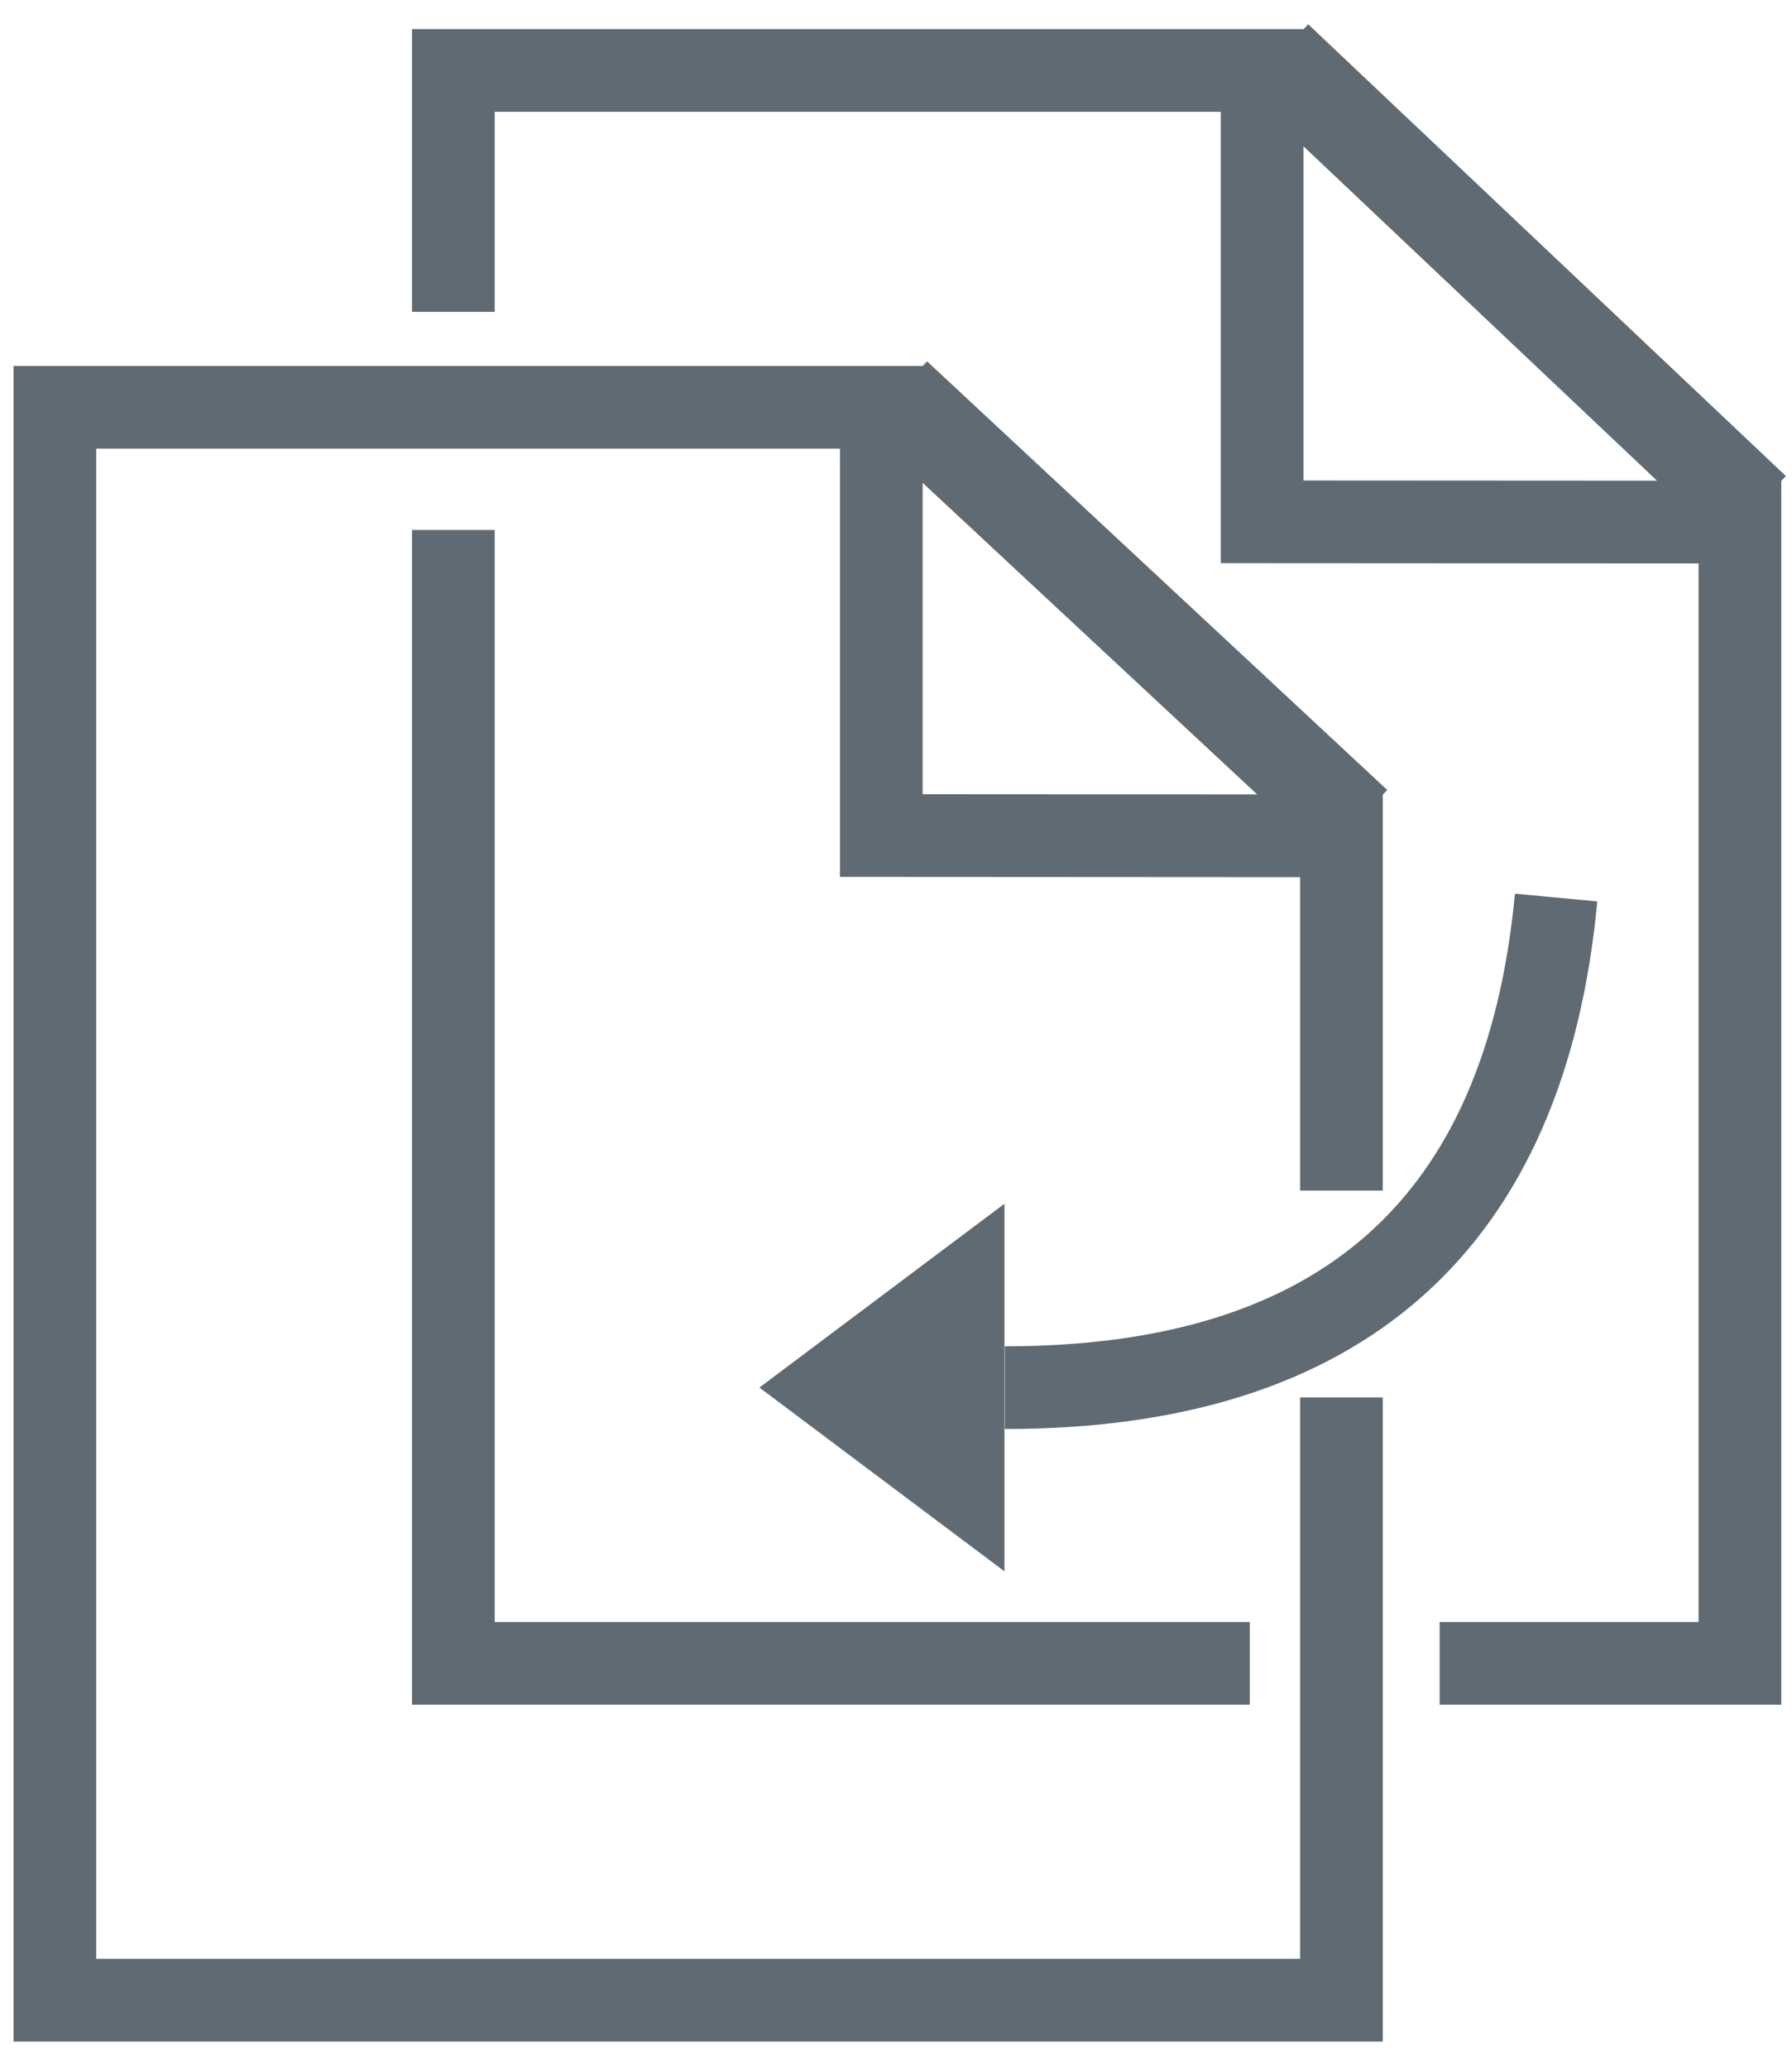 <?xml version="1.0" encoding="UTF-8"?>
<svg width="65px" height="75px" viewBox="0 0 65 75" version="1.1" xmlns="http://www.w3.org/2000/svg" xmlns:xlink="http://www.w3.org/1999/xlink">
    <!-- Generator: Sketch 55.1 (78136) - https://sketchapp.com -->
    <title>发布备份</title>
    <desc>Created with Sketch.</desc>
    <g id="页面1" stroke="none" stroke-width="1" fill="none" fill-rule="evenodd">
        <g id="网页防篡改" transform="translate(-401, -1722)">
            <g id="发布备份" transform="translate(393, 1719)">
                <rect id="矩形" x="0" y="0" width="80" height="80"></rect>
                <polyline id="路径" stroke="#606A72" stroke-width="3" points="56.657 53.686 56.657 75.551 9.99 75.551 9.99 17.773 39.968 17.773 39.968 33.307 56.657 33.317 56.657 46.185"></polyline>
                <path d="M24.444,14.312 L24.444,5.556 L53.781,5.556 L53.781,21.928 L71.111,21.938 L71.111,63.333 L60.219,63.333 M53.333,63.333 L24.444,63.333 L24.444,22.222" id="形状" stroke="#606A72" stroke-width="3"></path>
                <path d="M64.444,35.556 C63.327,47.407 56.66,53.333 44.444,53.333" id="形状" stroke="#606A72" stroke-width="3"></path>
                <polygon id="三角形" fill="#606A72" transform="translate(39.99, 53.329) rotate(-90) translate(-39.99, -53.329) " points="39.99 48.884 46.657 57.773 33.324 57.773"></polygon>
                <polygon id="路径-6" fill="#606A72" fill-rule="nonzero" points="39.335 18.528 56.026 34.075 58.318 31.654 41.627 16.107"></polygon>
                <polygon id="路径-6备份" fill="#606A72" fill-rule="nonzero" points="53.161 6.302 70.486 22.689 72.778 20.268 55.452 3.881"></polygon>
            </g>
        </g>
    </g>
</svg>